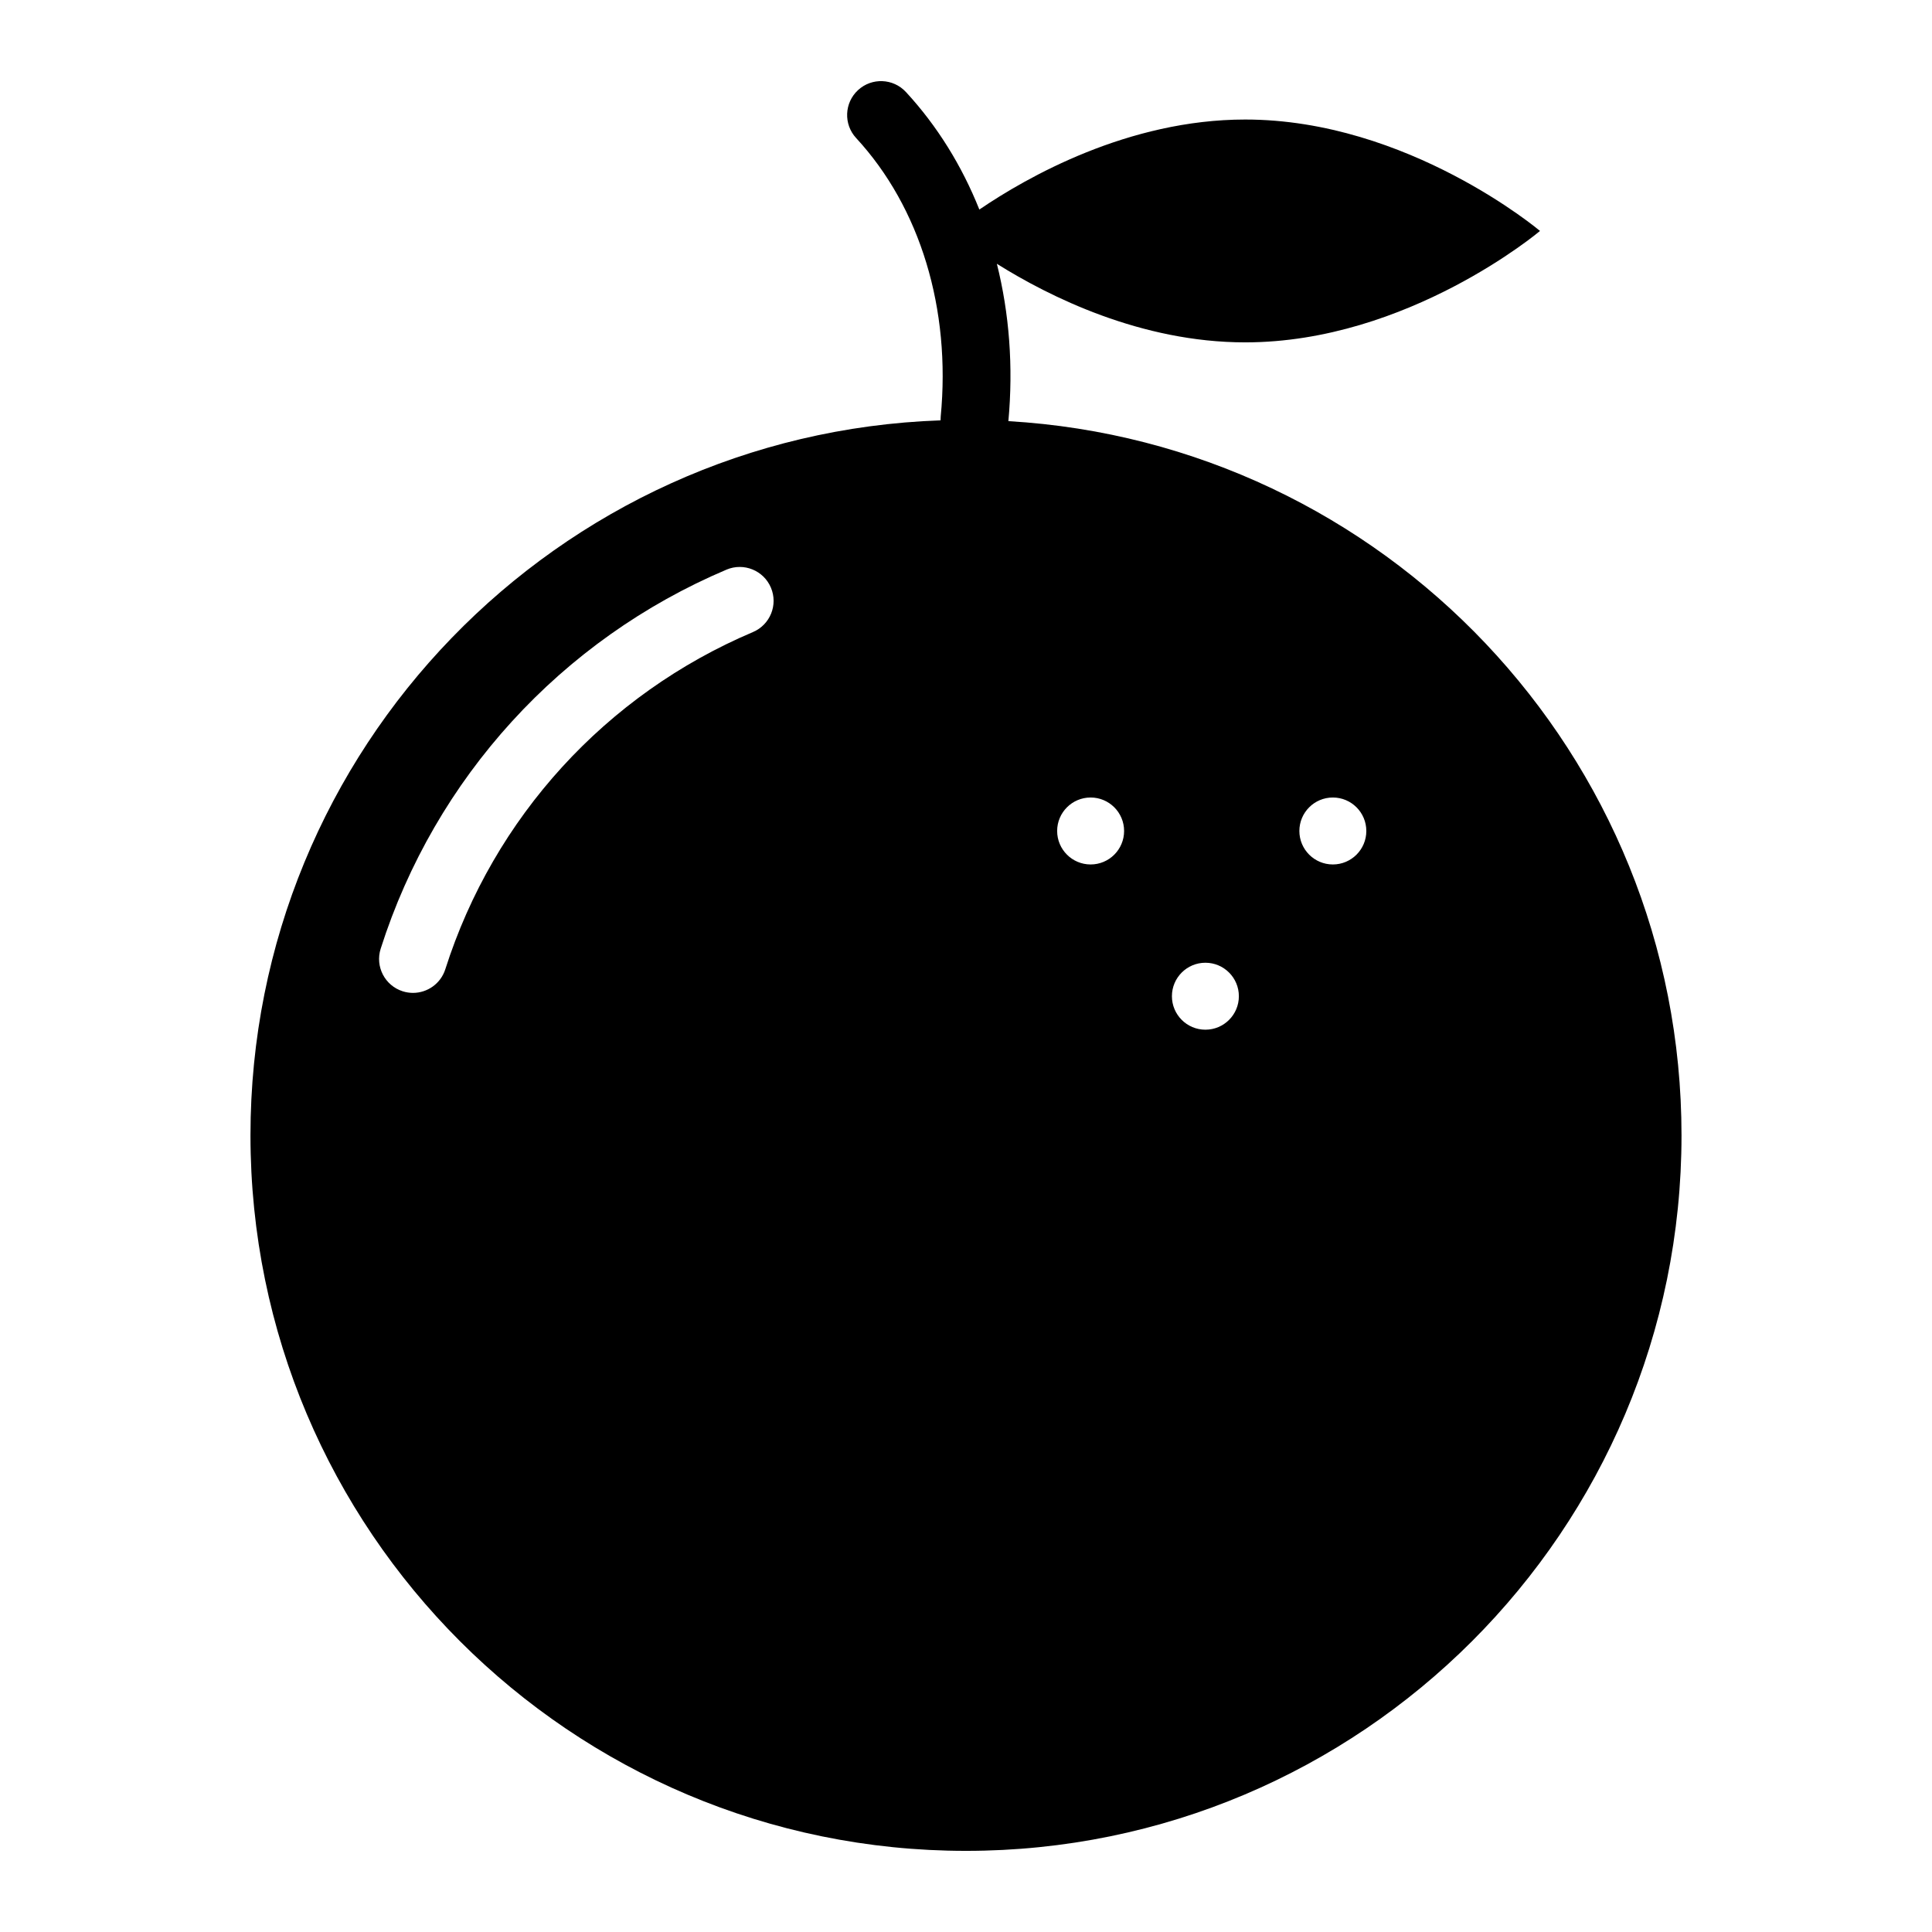 <?xml version="1.0" encoding="UTF-8"?>
<!-- The Best Svg Icon site in the world: iconSvg.co, Visit us! https://iconsvg.co -->
<svg fill="#000000" width="800px" height="800px" version="1.1" viewBox="144 144 512 512" xmlns="http://www.w3.org/2000/svg">
 <path d="m411.23 255.61c1.332-14.426 0.25-28.543-3.051-41.703 13.887 8.711 38.176 20.824 65.812 20.824 43.148 0 78.129-29.527 78.129-29.527s-34.98-29.527-78.129-29.527c-31.039 0-57.848 15.277-70.453 23.855-4.644-11.625-11.184-22.188-19.457-31.145-3.367-3.644-9.051-3.871-12.695-0.504-3.644 3.367-3.871 9.051-0.504 12.695 16.992 18.395 25.16 45.301 22.414 73.828-0.031 0.336-0.043 0.664-0.039 0.992-101.6 3.547-182.88 87.016-182.88 189.48 0 104.72 84.895 189.62 189.62 189.62s189.62-84.895 189.62-189.62c-0.004-100.95-78.891-183.46-178.38-189.27zm-67.695 55.895c-38.98 16.52-68.695 49.094-81.527 89.363-1.219 3.82-4.754 6.258-8.559 6.258-0.902 0-1.824-0.137-2.731-0.426-4.727-1.508-7.34-6.559-5.832-11.289 14.426-45.27 47.828-81.883 91.637-100.45 4.57-1.938 9.844 0.199 11.777 4.766 1.938 4.566-0.199 9.84-4.766 11.777zm89.492 61.586c-4.898 0-8.871-3.973-8.871-8.871 0-4.902 3.973-8.871 8.871-8.871s8.871 3.973 8.871 8.871-3.973 8.871-8.871 8.871zm30.414 43.789c-4.898 0-8.871-3.973-8.871-8.871 0-4.898 3.973-8.871 8.871-8.871 4.898 0 8.871 3.973 8.871 8.871 0 4.898-3.973 8.871-8.871 8.871zm33.777-43.789c-4.898 0-8.871-3.973-8.871-8.871 0-4.902 3.973-8.871 8.871-8.871 4.902 0 8.871 3.973 8.871 8.871s-3.973 8.871-8.871 8.871z"/>
</svg>